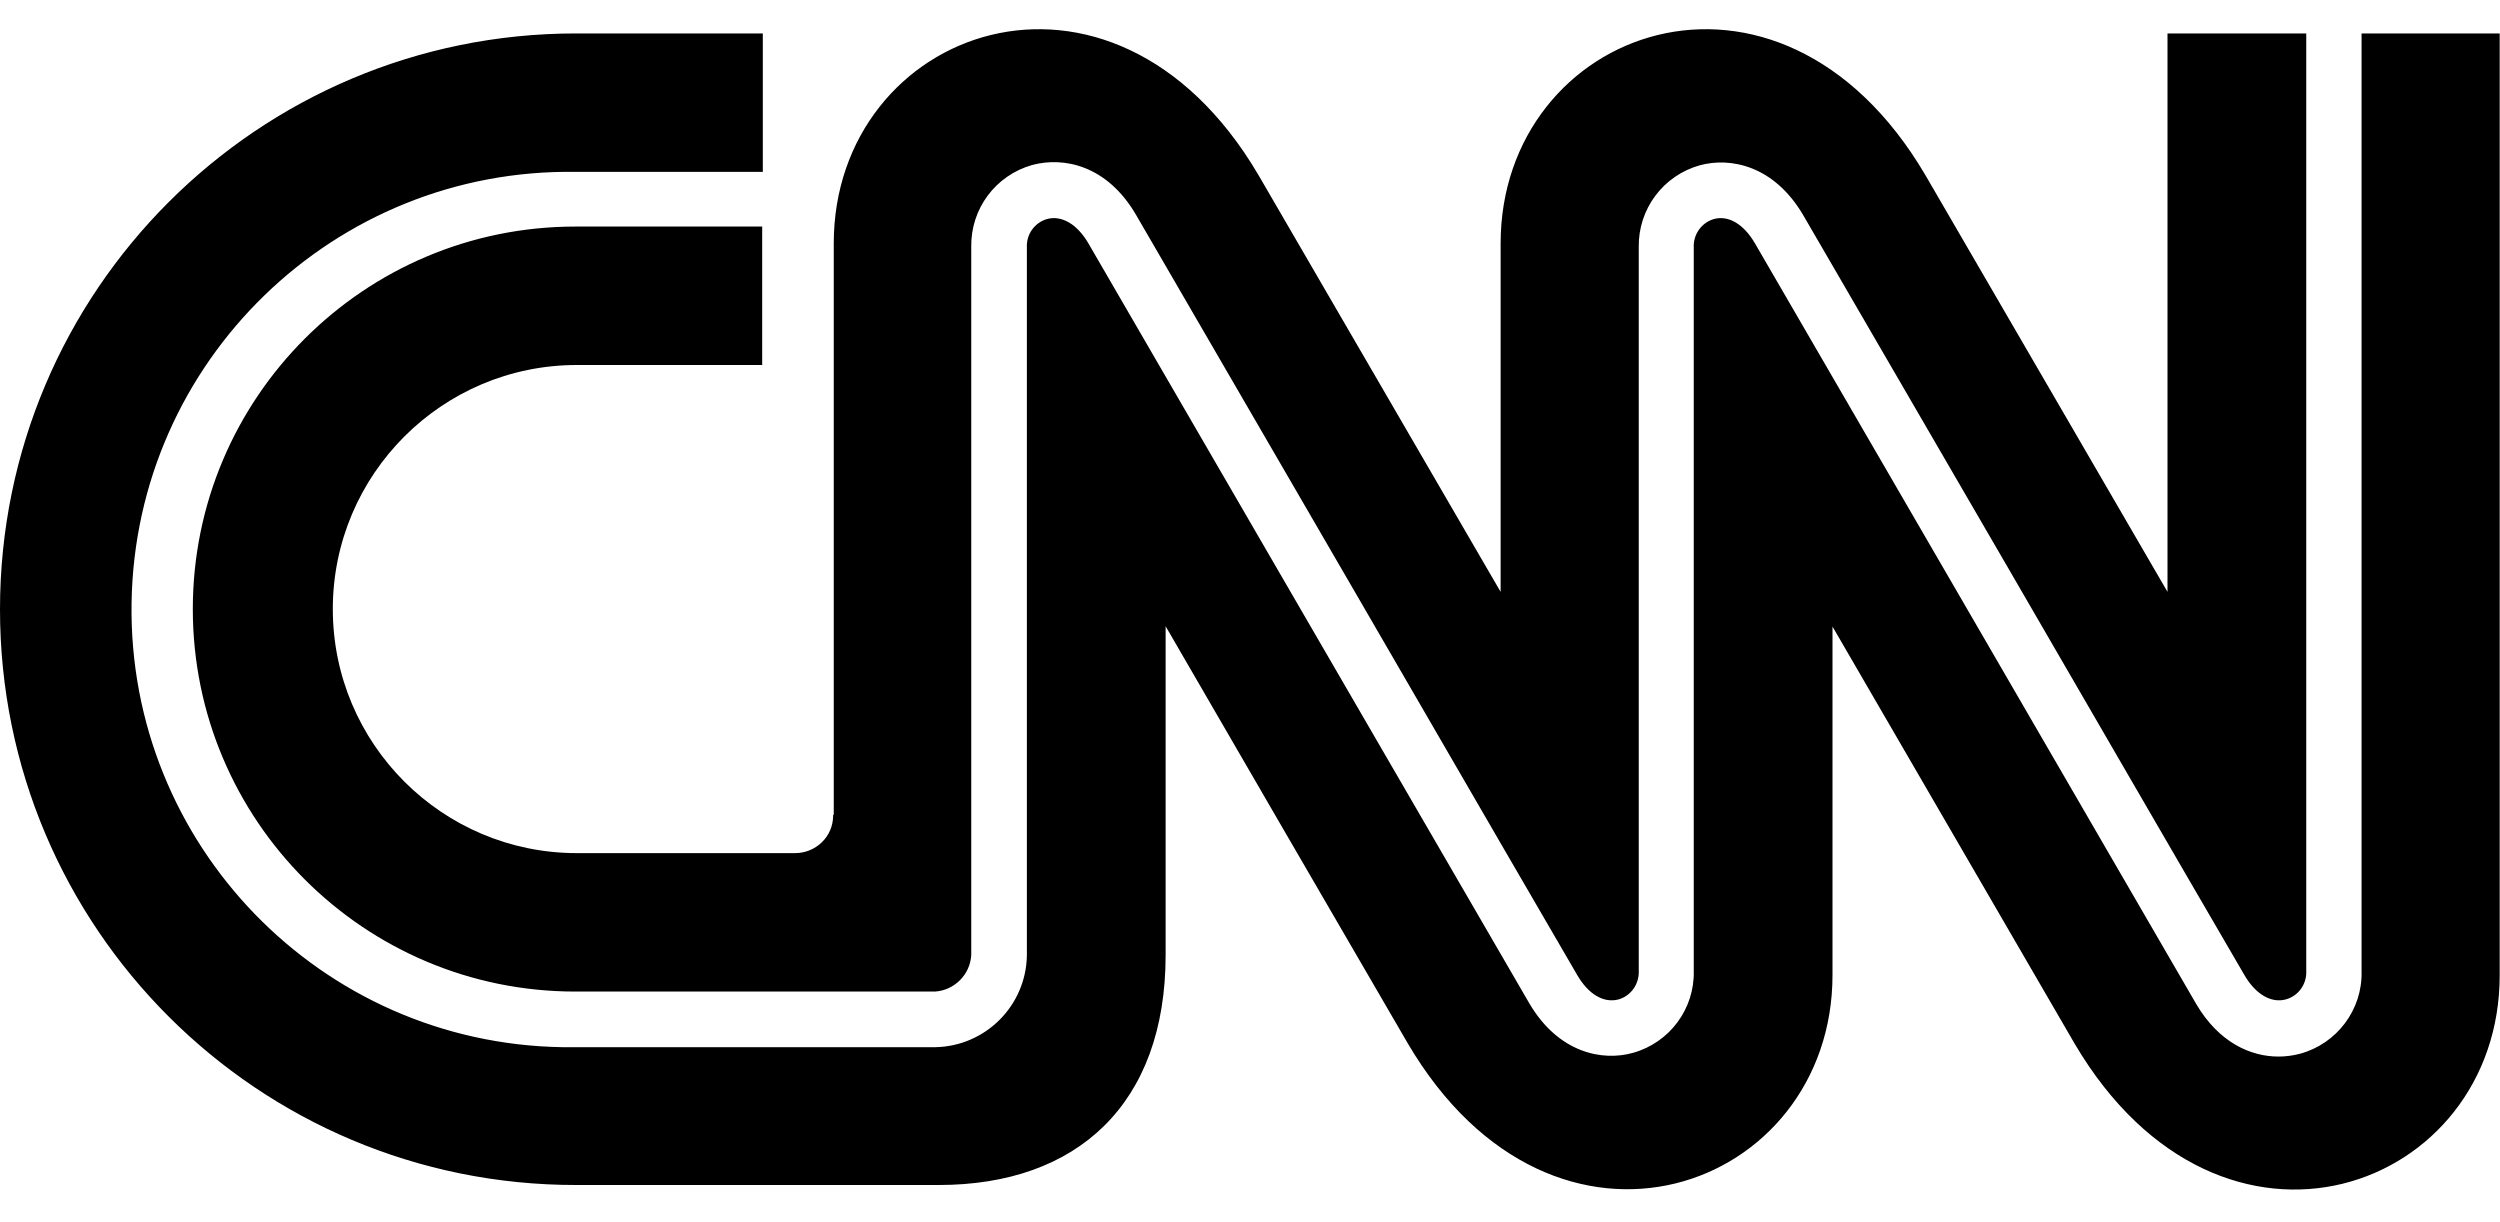 <?xml version="1.0" encoding="UTF-8"?>
<svg id="Layer_1" data-name="Layer 1" xmlns="http://www.w3.org/2000/svg" version="1.1" viewBox="0 0 800 391">
  <defs>
    <style>
      .cls-1 {
        fill: #000;
        stroke-width: 0px;
      }
    </style>
  </defs>
  <path class="cls-1" d="M799.9,312.1c0,68.8-88.9,101.8-136,21.9l-77.5-133.5v111.5c0,68.8-88.9,101.8-135.9,21.9-25.9-44.5-51.7-89-77.5-133.5v105.2c0,47.7-28.3,73.6-72.6,73.6h-116C82.5,379.3,0,296.8,0,195S82.5,10.7,184.3,10.7h59.8v44.3h-59.8c-77.3-1.2-141,60.5-142.2,137.9-1.2,77.3,60.5,141,137.9,142.2,1.4,0,2.9,0,4.3,0h115c16-.3,29-13.2,29.3-29.3V79.2c-.2-4.2,2.4-7.9,6.4-9.1,4.7-1.3,9.7,1.6,13.3,7.8l71.7,123.6,69.4,119.6c9.3,15.8,23.3,18.6,33.2,15.8,11.7-3.3,19.7-14.1,19.4-26.2V79.2c-.2-4.1,2.4-7.9,6.4-9.1,4.7-1.3,9.6,1.6,13.2,7.8l66.5,114.6,74.7,128.8c7.3,12.4,17.5,16.8,26.3,16.8,2.3,0,4.6-.3,6.9-.9,11.8-3.2,20-14.1,19.7-26.3V10.7h44.2v301.4ZM266.8,260.7V77.9c0-68.8,88.9-101.8,135.9-21.9,3.4,5.8,77.5,133.4,77.5,133.4v-111.5c0-68.8,88.9-101.8,135.9-21.9,3.4,5.8,77.5,133.4,77.5,133.4V10.7h44.4v300c.2,4.2-2.5,8-6.5,9.1-4.7,1.3-9.7-1.6-13.3-7.8-25-42.9-49.8-85.8-74.7-128.7l-66.5-114.5c-9.3-15.8-23.2-18.6-33.1-15.9-11.7,3.3-19.7,14-19.5,26.2v231.5c.2,4.2-2.4,8-6.4,9.2-4.8,1.3-9.7-1.6-13.3-7.8-.7-1.1-35.6-61.3-69.4-119.6-23.9-41.2-47.9-82.5-71.8-123.7-9.3-15.9-23.2-18.6-33.2-15.9-11.7,3.3-19.7,14-19.5,26.2v226.7c-.4,6.2-5.4,11.2-11.6,11.6h-115.1c-67.6,0-122.4-54.8-122.4-122.4s54.8-122.4,122.4-122.4h59.8v44.3h-59.3c-43.1,0-78.1,35-78.1,78.1s35,78.1,78.1,78.1h69.8c6.7,0,12.2-5.3,12.2-12,0-.1,0-.2,0-.3h0Z"/>
</svg>